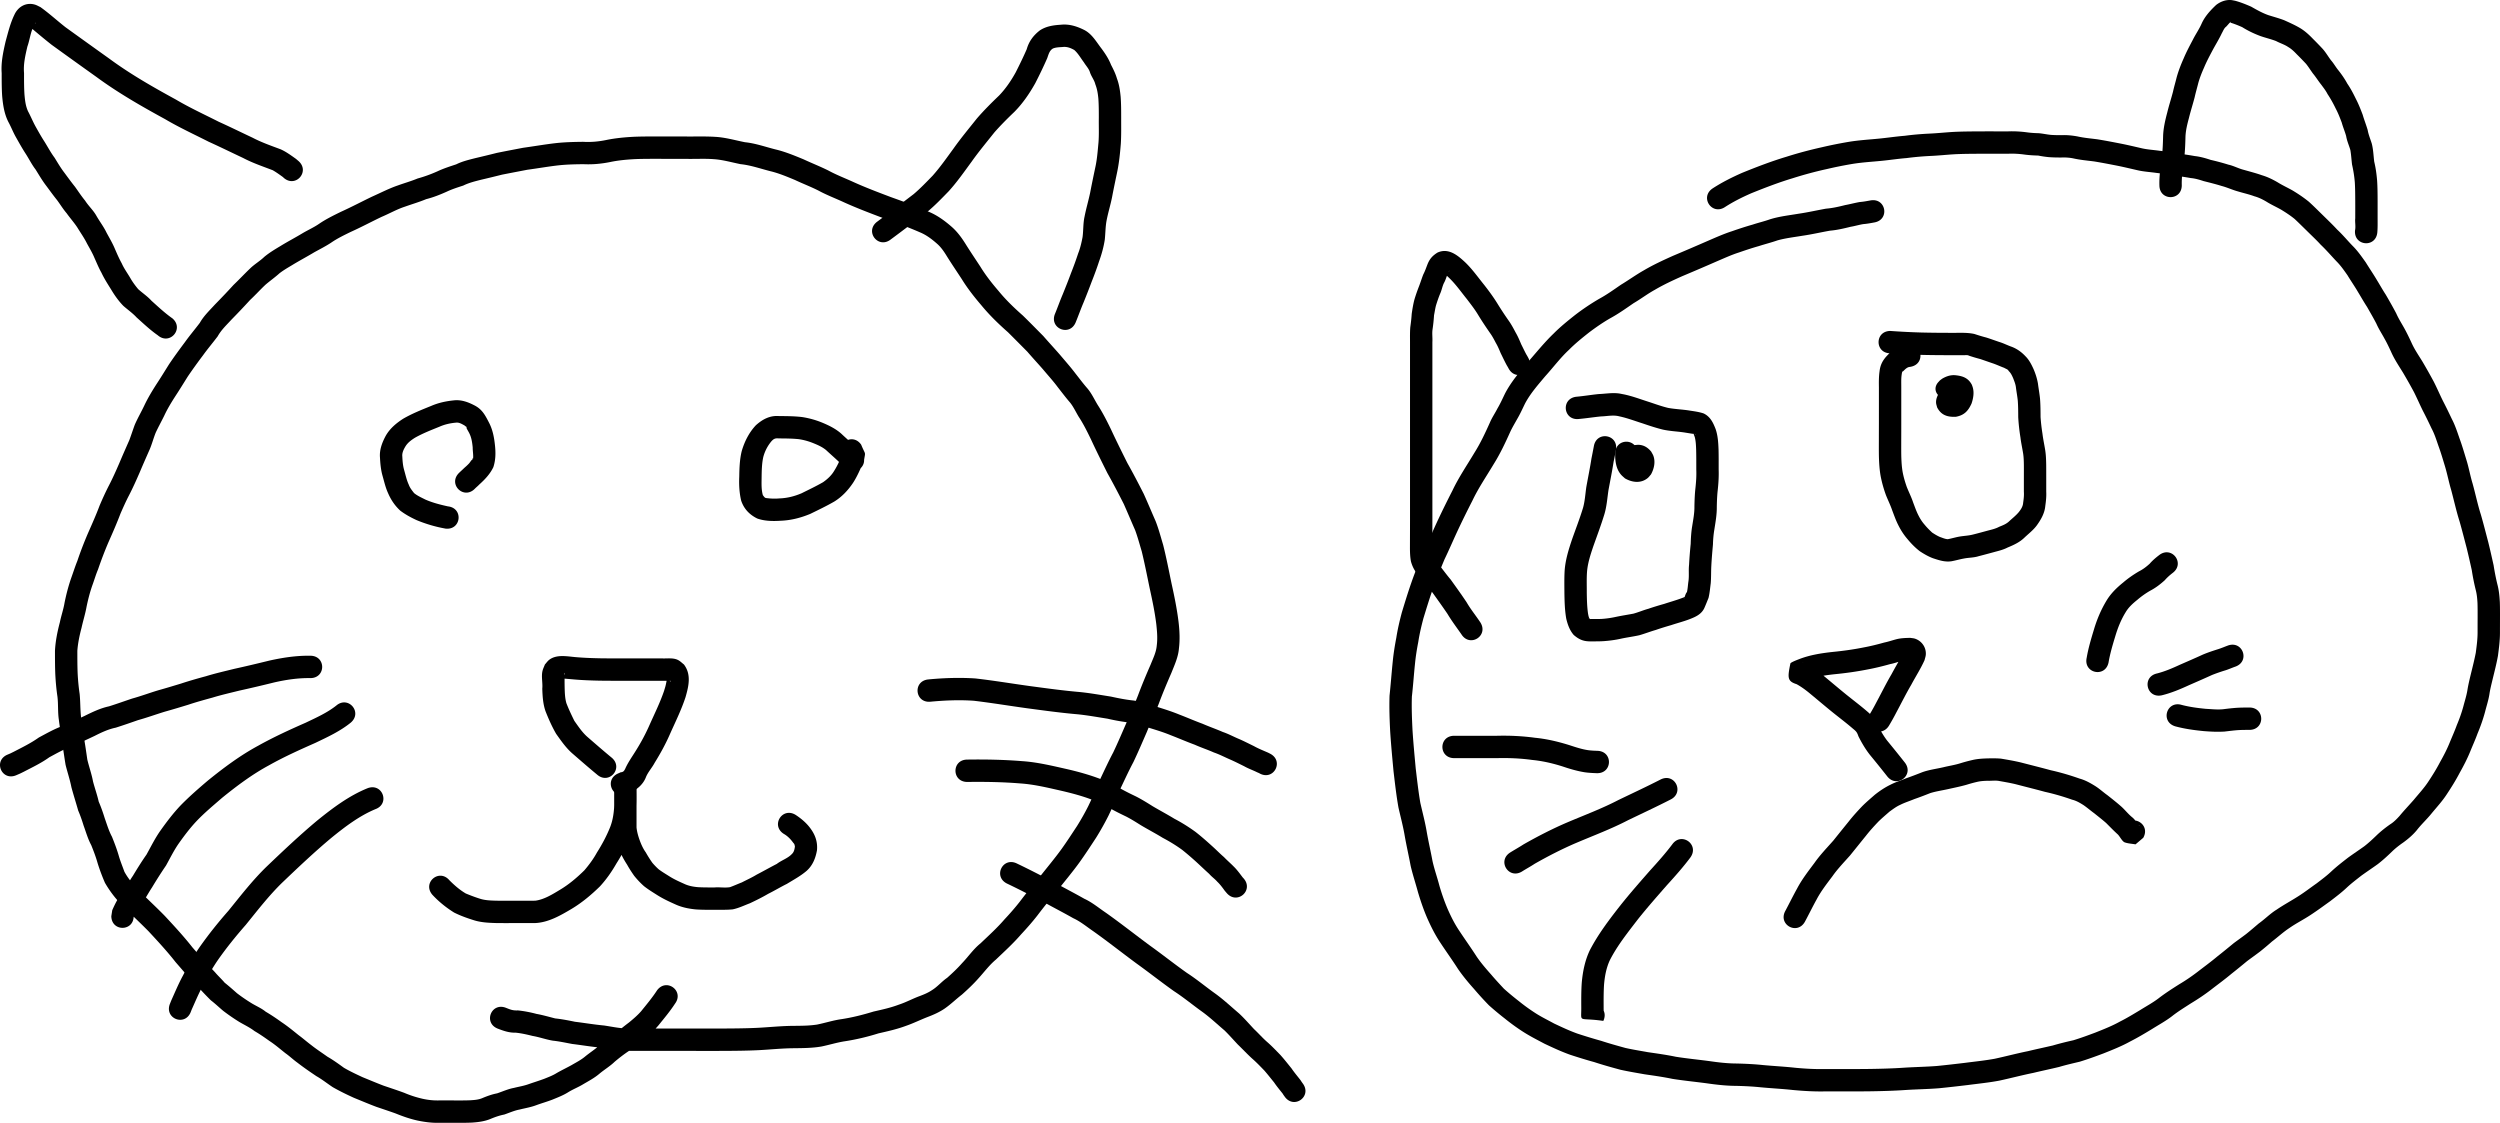 <?xml version="1.0"?>
<svg xmlns="http://www.w3.org/2000/svg" width="1781.228" height="800" viewBox="0 0 1781.228 800">
  <path d="M480.923 715.123c-3.504 5.41-7.66 10.32-11.683 15.334-3.231 3.853-7.06 7.12-10.913 10.323-3.475 2.58-6.78 5.365-10.212 8.003-3.542 2.353-6.912 4.958-10.165 7.695-3.379 3.273-7.46 5.655-11.036 8.677-3.513 2.966-7.59 5.1-11.53 7.426-3.46 2.106-7.303 3.567-10.724 5.725-3.452 2.152-7.243 3.596-10.985 5.133-3.773 1.476-7.683 2.568-11.486 3.957-3.916 1.512-8.067 2.151-12.118 3.176-3.74.706-7.207 2.305-10.789 3.53-3.386.664-6.547 1.762-9.71 3.09-4.202 1.762-8.706 2.327-13.21 2.636-3.959.2-7.924.173-11.886.168-3.797 0-7.593-.027-11.39-.027-5.198.189-10.369-.509-15.45-1.549-5.385-1.164-10.63-3.005-15.73-5.077-4.552-1.643-9.151-3.154-13.733-4.716-5.375-2.027-10.672-4.264-15.991-6.438-5.132-2.33-10.244-4.812-15.14-7.619-3.91-2.591-7.556-5.524-11.646-7.837-4.591-3.09-9.158-6.229-13.532-9.618-2.942-2.107-5.558-4.644-8.522-6.721-3.775-2.97-7.392-6.14-11.437-8.758-3.468-2.495-6.94-4.894-10.634-7.045-3.319-2.563-7.126-4.31-10.712-6.433a141.556 141.556 0 01-11.505-7.921c-2.946-2.467-5.73-5.157-8.786-7.488-3.125-3.085-6.174-6.259-9.088-9.544-2.131-2.227-4.229-4.491-6.474-6.61A2162.834 2162.834 0 00125.1 685.5c-6.034-7.71-12.681-14.883-19.34-22.051-6.668-6.749-13.657-13.167-20.245-19.993-4.121-4.35-7.713-9.246-10.72-14.427-1.992-4.595-3.772-9.286-5.252-14.071-1.215-4.374-2.84-8.592-4.534-12.795-2.376-4.377-3.688-9.167-5.395-13.806-1.144-3.703-2.355-7.283-3.898-10.83-1.56-5.554-3.34-11.056-4.838-16.634-1.053-5.423-2.857-10.65-4.166-16.008-.908-5.397-1.6-10.808-2.541-16.201-.593-5.33-1.619-10.59-2.245-15.915-.836-5.479-.323-11.079-1.017-16.556-.781-5.276-1.248-10.588-1.517-15.911-.22-5.527-.217-11.06-.225-16.59.348-6.933 1.745-13.738 3.51-20.432.94-4.64 2.547-9.12 3.313-13.794 1.196-5.925 2.715-11.791 4.69-17.504 1.48-4.097 2.783-8.264 4.423-12.302 2.231-6.653 4.764-13.186 7.525-19.636 2.902-6.58 5.848-13.157 8.369-19.894 2.05-4.812 4.22-9.578 6.607-14.233 2.72-5.21 5.102-10.6 7.44-15.993 2.309-5.492 4.728-10.934 7.128-16.387 1.327-3.585 2.504-7.22 3.818-10.806 1.993-4.622 4.527-8.98 6.692-13.513 2.54-5.43 5.622-10.54 8.856-15.573 3.028-4.589 5.892-9.285 8.81-13.945 3.638-5.424 7.514-10.698 11.421-15.933 3.371-4.711 7.125-9.12 10.61-13.744 2.788-4.954 6.94-8.835 10.723-12.997 4.515-4.613 8.973-9.273 13.317-14.049 4.032-3.842 7.828-7.926 11.861-11.765 3.114-3.024 6.925-5.195 10.042-8.211 3.565-2.962 7.532-5.328 11.495-7.704 5.257-3.24 10.743-6.086 16.02-9.287 3.749-2.194 7.727-3.97 11.326-6.417 4.92-3.381 10.284-6.01 15.63-8.632 7.517-3.394 14.809-7.26 22.24-10.83 6.147-2.72 12.072-5.831 18.448-8.01 4.695-1.692 9.452-3.03 14.062-4.947 4.849-1.332 9.485-3.033 14.073-5.073 4.348-2.06 8.898-3.502 13.449-5.01 4.3-2.148 9-3.242 13.628-4.432a892.877 892.877 0 0015.28-3.712c6.224-1.271 12.472-2.442 18.71-3.646 7.788-1.076 15.534-2.427 23.346-3.325 6.44-.713 12.924-.853 19.398-.931 5.55.323 10.883-.143 16.299-1.251 6.595-1.372 13.305-1.994 20.021-2.347 5.918-.24 11.842-.22 17.764-.22 6.439 0 12.877.026 19.316.026 6.933.069 13.871-.191 20.794.25 7.192.388 14.118 2.433 21.143 3.826 7.545.762 14.674 3.369 21.982 5.182 6.826 1.639 13.288 4.328 19.75 6.995 5.858 2.739 11.876 5.09 17.667 7.971 5.72 3.117 11.784 5.428 17.695 8.128 8.784 3.987 17.787 7.387 26.805 10.795 9.134 3.261 18.2 6.61 27.091 10.488 6.153 2.562 11.472 6.481 16.452 10.835 4.299 3.82 7.51 8.415 10.487 13.282 3.218 5.08 6.58 10.065 9.876 15.095 3.734 6.092 8.175 11.727 12.83 17.137 5.241 6.432 11.18 12.124 17.389 17.598 4.906 4.774 9.676 9.682 14.507 14.53 3.923 4.518 7.993 8.9 11.922 13.412 3.755 4.46 7.643 8.816 11.15 13.479 2.693 3.396 5.257 6.876 8.109 10.144 3.21 3.627 5.154 8.089 7.658 12.177 3.573 5.511 6.518 11.349 9.39 17.253 3.747 8.089 7.716 16.067 11.698 24.042 4.086 7.24 7.912 14.616 11.686 22.028 2.912 6.417 5.601 12.926 8.442 19.374 2.167 5.502 3.66 11.249 5.368 16.906 2.3 9.094 4.075 18.324 5.984 27.51 2.01 9.08 3.876 18.156 5.004 27.393.745 6.31 1.055 12.623.276 18.934-.498 6.141-3.114 11.752-5.366 17.396-3.132 7.2-6.179 14.421-8.923 21.778-2.578 6.771-5.77 13.275-8.444 20.008-3.175 7.285-6.28 14.589-9.698 21.764-3.644 6.868-6.85 13.942-10.208 20.95-2.235 5.843-4.8 11.494-7.5 17.127a197.567 197.567 0 01-8.905 15.863c-3.824 5.821-7.613 11.669-11.672 17.331-5.038 7.002-10.635 13.577-15.932 20.383-4.95 5.749-9.666 11.691-14.261 17.726-3.644 4.69-7.601 9.135-11.643 13.482-5.521 6.388-11.764 12.063-17.868 17.875-4.742 3.97-8.377 8.963-12.522 13.486-3.621 4.084-7.6 7.825-11.676 11.447-4.177 3.222-7.945 6.938-12.28 9.947-3.778 2.576-7.94 4.42-12.2 6.029-5.095 1.977-9.977 4.416-15.142 6.208-6.42 2.42-13.1 3.92-19.773 5.43-7.915 2.476-15.911 4.404-24.11 5.655-5.629.872-11.055 2.594-16.63 3.729-6.587 1.131-13.296 1.145-19.96 1.22-8.287.07-16.54.962-24.816 1.38-8.134.396-16.277.47-24.419.514-7.866.026-15.733.026-23.6 0h-43.881c-6.902.17-13.681-1.307-20.47-2.323-6.819-.617-13.565-1.78-20.358-2.608-4.61-.842-9.173-1.873-13.839-2.353-4.89-.82-9.53-2.533-14.423-3.374-4.01-1.005-8.024-1.911-12.14-2.335-4.471.149-8.528-1.268-12.627-2.848-10.51-4.066-4.76-18.929 5.75-14.863 3.256 1.263 4.752 2.018 8.56 1.864a86.812 86.812 0 0113.21 2.485c4.528.807 8.9 2.103 13.341 3.222 4.75.51 9.428 1.41 14.103 2.384 6.936.85 13.825 2.025 20.787 2.666 6.005.903 12.005 2.266 18.107 2.146h27.839c5.35.002 10.7 0 16.05 0 7.835 0 15.67.027 23.504 0 7.903-.042 15.808-.111 23.703-.493 8.484-.426 16.944-1.351 25.44-1.4 5.668-.063 11.374-.045 16.989-.907 5.829-1.162 11.492-3.034 17.392-3.863 7.829-1.176 15.412-3.133 22.982-5.441 6.132-1.387 12.28-2.733 18.173-4.98 5.018-1.64 9.672-4.22 14.634-6.027 3.11-1.171 6.177-2.441 8.93-4.34 3.861-2.404 6.835-6.08 10.595-8.643 3.71-3.29 7.33-6.682 10.61-10.407 4.468-4.624 8.11-10.073 13.178-14.149 5.878-5.597 11.904-11.046 17.209-17.21 3.697-3.938 7.275-8.009 10.611-12.259 4.63-6.08 9.371-12.078 14.367-17.863 5.173-6.64 10.628-13.063 15.56-19.887 3.864-5.371 7.442-10.938 11.089-16.457 2.909-4.674 5.619-9.438 8.08-14.363a248.975 248.975 0 007.487-17.102c3.36-6.99 6.55-14.056 10.189-20.91 3.269-6.856 6.229-13.837 9.274-20.794 2.636-6.628 5.75-13.042 8.323-19.692 2.787-7.47 5.86-14.81 9.053-22.114 1.754-4.395 3.955-8.728 4.36-13.507.666-4.993.243-9.998-.289-14.996-1.061-8.795-2.886-17.424-4.786-26.071-1.815-8.728-3.517-17.492-5.638-26.147-1.521-5.041-2.864-10.155-4.697-15.09-2.718-6.175-5.317-12.399-8.058-18.566-3.794-7.45-7.641-14.86-11.743-22.141-4.005-8.026-8.004-16.053-11.774-24.194-2.656-5.47-5.329-10.881-8.686-15.959-2.003-3.331-3.62-6.916-6.047-9.972-3.107-3.576-5.933-7.358-8.86-11.077-3.23-4.37-6.934-8.367-10.4-12.547-3.696-4.247-7.54-8.358-11.2-12.637-4.577-4.612-9.14-9.237-13.75-13.816-6.758-5.962-13.208-12.191-18.94-19.169-5.092-5.942-9.959-12.116-14.07-18.787-3.383-5.168-6.84-10.287-10.139-15.51-2.145-3.509-4.274-6.875-7.407-9.623-3.728-3.29-7.665-6.297-12.309-8.203-8.647-3.773-17.472-7.013-26.356-10.19-9.364-3.543-18.707-7.093-27.833-11.225-6.044-2.81-12.298-5.142-18.161-8.351-5.438-2.738-11.134-4.885-16.63-7.498-5.739-2.381-11.467-4.804-17.533-6.263-7.051-1.784-13.939-4.262-21.222-5.011-6.353-1.274-12.62-3.127-19.113-3.556-6.556-.492-13.149-.069-19.718-.212-6.436 0-12.871-.027-19.307-.027-5.645 0-11.293-.026-16.935.2-5.924.304-11.845.837-17.663 2.046-6.397 1.302-12.756 1.902-19.293 1.572-5.932.069-11.874.183-17.777.828-7.409.844-14.751 2.152-22.14 3.14-5.948 1.146-11.899 2.28-17.838 3.453a903.533 903.533 0 01-15.21 3.694c-4.311 1.104-8.623 2.15-12.633 4.142-4.046 1.31-8.077 2.578-11.929 4.426-4.698 2.089-9.434 3.973-14.43 5.226-4.96 2.062-10.065 3.545-15.119 5.343-5.783 1.879-11.04 4.928-16.628 7.273-7.397 3.525-14.626 7.407-22.104 10.764-4.714 2.311-9.466 4.591-13.8 7.579-3.831 2.528-7.911 4.599-11.931 6.801-5.305 3.195-10.79 6.08-16.07 9.317-3.02 1.809-6.067 3.576-8.856 5.725-3.176 2.88-6.679 5.329-9.931 8.107-3.775 3.524-7.223 7.393-11.015 10.903-4.348 4.78-8.804 9.451-13.329 14.062-3.472 3.799-7.253 7.299-9.774 11.854-3.478 4.611-7.215 9.015-10.584 13.71a387.938 387.938 0 00-10.667 14.834c-2.952 4.71-5.85 9.458-8.91 14.1-2.888 4.494-5.663 9.041-7.917 13.9-1.999 4.087-4.223 8.067-6.127 12.199-1.525 3.81-2.563 7.81-4.144 11.604-2.393 5.421-4.792 10.836-7.09 16.299-2.48 5.72-5.024 11.43-7.9 16.962-2.131 4.095-3.998 8.326-5.858 12.55-2.636 6.944-5.606 13.762-8.63 20.545-2.74 6.388-5.196 12.874-7.447 19.45-1.582 3.72-2.68 7.642-4.091 11.428-1.7 4.895-2.991 9.922-4.044 14.994-.912 5.127-2.494 10.078-3.611 15.16-1.421 5.362-2.567 10.792-2.981 16.335 0 5.275.002 10.551.204 15.822.245 5.01.71 10.006 1.442 14.971.546 5.469.374 10.981 1.005 16.448.576 5.027 1.585 9.986 2.115 15.02.88 5.058 1.598 10.123 2.333 15.201 1.243 5.25 3.094 10.345 4.079 15.66 1.255 4.817 2.959 9.507 4.049 14.365 1.675 3.858 3.035 7.762 4.274 11.777 1.592 4.48 2.922 9.04 5.185 13.258 1.863 4.627 3.634 9.28 4.992 14.087 1.109 3.685 2.574 7.247 3.87 10.862 2.23 4.088 5.215 7.819 8.343 11.245 6.634 6.913 13.752 13.337 20.44 20.199 6.77 7.289 13.532 14.588 19.673 22.422 2.922 3.355 5.88 6.662 8.68 10.118 2.526 2.477 4.999 5.002 7.408 7.594 2.175 2.582 4.703 4.862 6.875 7.447 2.973 2.351 5.82 4.873 8.655 7.387a122.752 122.752 0 0010.084 6.954c3.441 2.178 7.315 3.691 10.494 6.303 3.93 2.298 7.662 4.837 11.352 7.49 4.206 2.793 8.089 5.988 12.006 9.15 3.092 2.264 5.96 4.805 9.026 7.1 3.728 2.966 7.743 5.559 11.616 8.33 4.096 2.358 7.908 5.105 11.726 7.883 4.238 2.49 8.738 4.58 13.182 6.657 5.028 2.056 10.036 4.169 15.108 6.107 4.9 1.674 9.825 3.277 14.682 5.074a76.522 76.522 0 0012.959 4.217c3.978.907 8.065 1.33 12.143 1.198 3.799 0 7.597 0 11.395.026 3.604 0 7.209.03 10.81-.133 2.745-.172 5.519-.391 8.098-1.43 3.5-1.468 7.026-2.788 10.77-3.491 3.983-1.328 7.827-3.12 11.985-3.883 3.563-.9 7.21-1.456 10.666-2.733 3.601-1.268 7.258-2.378 10.837-3.71 2.998-1.213 6.046-2.328 8.808-4.046 3.534-2.062 7.246-3.793 10.822-5.783 3.2-1.882 6.528-3.558 9.403-5.926 3.598-2.982 7.588-5.448 11.007-8.653 3.432-2.875 6.963-5.653 10.698-8.124 3.283-2.523 6.455-5.177 9.772-7.65 3.047-2.498 6.051-5.063 8.652-8.034 3.924-4.86 7.939-9.647 11.347-14.902 6.761-9.015 19.51.547 12.75 9.562z"/>
  <path d="M320.164 627.146c3.507 3.533 7.374 6.909 11.682 9.442 3.568 1.48 7.196 2.858 10.897 3.972 3.455.968 7.05 1.06 10.611 1.165 4.568.085 9.137.056 13.705.043 4.767 0 9.534-.027 14.3-.027 6.394-.834 12.313-4.58 17.755-7.859 6.34-3.794 11.967-8.595 17.222-13.752 3.36-3.93 6.492-8.144 8.968-12.692 3.679-5.799 6.892-11.805 9.442-18.183 1.691-4.33 2.455-8.886 2.78-13.497.194-4.335.13-8.678.11-13.017v-2.384c0-.905-.027-1.81-.027-2.715 0-.12-.107.347 0 .356 5.296.41 10.661.077 15.913.877.51.077-.003 1.034 0 1.551v29.155c.345 3.319 1.306 6.56 2.462 9.685 1.049 2.778 2.358 5.63 4.119 8.043a83.36 83.36 0 004.777 7.54c1.405 1.6 2.848 3.146 4.462 4.55 2.397 1.808 4.992 3.326 7.534 4.94 3.392 2.155 7.014 3.79 10.673 5.414 3.038 1.45 6.299 2.031 9.618 2.334 4.003.25 8.017.21 12.026.202 3.617-.29 7.373.428 10.956-.202 2.782-1.023 5.623-2.298 8.439-3.398 3.507-1.817 7.146-3.447 10.519-5.513 4.817-2.486 9.525-5.18 14.349-7.648 3.308-2.578 7.753-3.902 10.664-6.968 1.611-1.468 1.955-3.338 2.246-5.394-.352-1.814-.339-1.726-1.323-2.853-1.721-2.422-3.977-4.712-6.59-6.18-9.522-6.026-1-19.492 8.522-13.465 4.142 2.73 8.028 6.04 10.865 10.148 3.21 4.534 4.757 9.36 4.247 14.96-.99 5.58-2.973 10.698-7.276 14.602-4.31 3.72-9.325 6.416-14.172 9.376-4.516 2.234-8.839 4.866-13.359 7.103-4.19 2.463-8.57 4.628-12.961 6.702-4.063 1.532-7.978 3.48-12.273 4.351-4.266.43-8.545.286-12.83.315-4.529 0-9.065.05-13.584-.277-5.016-.504-9.953-1.483-14.554-3.634-4.375-1.946-8.686-3.967-12.748-6.526-3.227-2.054-6.503-4.03-9.501-6.413-2.538-2.24-4.84-4.707-6.97-7.339-1.79-2.56-3.508-5.14-5.01-7.88-2.34-3.625-4.47-7.454-5.878-11.546-1.692-4.862-3.189-9.847-3.385-15.03v-14.936c-.001-4.752-.003-9.505 0-14.258.026-6.871-.52-2.09 15.928-3.439 0-.001.037 2.142.043 3.333v2.386c.026 4.755.093 9.515-.152 14.265-.478 6.257-1.579 12.435-3.9 18.299-2.847 6.973-6.252 13.645-10.311 19.995-3.314 5.81-7.178 11.348-11.71 16.278-6.157 6.042-12.803 11.608-20.22 16.064-7.967 4.714-16.445 9.661-25.909 10.11-4.757 0-9.515 0-14.272.026-4.744 0-9.488.042-14.23-.05-4.978-.158-9.98-.423-14.785-1.856-4.96-1.533-9.9-3.279-14.542-5.61-5.66-3.53-10.935-7.78-15.476-12.672-7.333-8.556 4.766-18.927 12.1-10.371z"/>
  <path d="M425.5 551.955c-5.859-4.825-11.572-9.813-17.306-14.788-4.793-4.07-8.325-9.242-11.947-14.313-2.973-5.124-5.388-10.595-7.565-16.104-1.8-5.182-2.136-10.654-2.308-16.087.413-4.198-.872-8.805.229-12.943.396-1.487 1.104-2.874 1.656-4.312 1.056-1.132 1.924-2.476 3.17-3.395 5.228-3.855 12.397-2.378 18.358-1.85 6.039.54 12.099.756 18.158.872 6.153.09 12.306.08 18.459.08 4.646-.003 9.291 0 13.937 0 3.823-.002 7.646-.002 11.47-.002 3.799.167 8.146-.65 11.64 1.335 1.412.802 2.565 1.992 3.848 2.988 5.389 7.148 3.4 15.382 1.131 23.317-2.897 8.827-7.012 17.18-10.81 25.64-3.149 7.321-6.983 14.313-11.18 21.078-1.907 3.653-4.866 6.687-6.342 10.558-1.93 4.767-5.742 7.975-10.128 10.373-2.674 1.006-1.646.54-3.146 1.255-10.326 4.51-16.705-10.094-6.378-14.604 2.05-.865 1.234-.704 2.338-.875 1.542-.276 1.954-1.125 2.613-2.303 2.002-4.601 4.895-8.592 7.525-12.844 3.856-6.126 7.278-12.522 10.16-19.167 3.497-7.788 7.283-15.476 10.047-23.565.843-2.83.985-3.06 1.546-5.792.202-.98.468-2.458.532-2.457.226.002.372.255.559.383.735.337 2.552 1.54 2.301.77-.071-.217-5.57-.156-6.256-.154-3.82 0-7.642 0-11.462.002-4.648.002-9.295 0-13.943 0-6.256 0-12.513 0-18.769-.082-6.426-.125-12.852-.359-19.256-.932-2.529-.223-3.274-.296-5.756-.493-3.306-.263-1.304-.344-.29-2.664.034-.464.311-.974.106-1.392-.215-.439-.189 1.197-.189 3.631 0 1.476.001 3.37.027 4.848 0 .736.027 1.47.035 2.206.106 3.617.223 7.274 1.222 10.779 1.657 4.312 3.656 8.512 5.697 12.651 2.885 4.056 5.62 8.24 9.416 11.528 5.71 4.954 11.393 9.926 17.233 14.725 8.556 7.333-1.815 19.433-10.371 12.1zM661.412 484.093c11.15-1.074 22.317-1.432 33.493-.711 13.02 1.473 25.94 3.66 38.92 5.445 11.812 1.577 23.605 3.22 35.482 4.238 7.444.74 14.794 2.093 22.179 3.241 5.367 1.184 10.752 2.248 16.221 2.81 5.073.766 9.925 2.47 14.82 3.944 5.98 1.836 11.93 3.688 17.727 6.055 5.542 2.13 10.97 4.505 16.543 6.558 4.785 2.088 9.72 3.79 14.504 5.878 3.973 1.335 7.64 3.372 11.498 4.97 3.6 1.557 7.076 3.361 10.604 5.071 2.852 1.609 5.841 2.821 8.832 4.12 1.804.784.871.347 2.792 1.325 9.979 5.236 2.575 19.347-7.404 14.112-.927-.534-.298-.194-1.94-.91-3.038-1.515-6.301-2.625-9.261-4.32-3.267-1.602-6.49-3.26-9.823-4.717-3.92-1.677-7.677-3.688-11.724-5.068-4.465-1.993-9.127-3.499-13.587-5.507-5.758-2.122-11.37-4.569-17.095-6.773-5.308-2.203-10.786-3.826-16.267-5.536-3.938-1.189-7.835-2.549-11.874-3.352-5.733-.606-11.401-1.616-17.019-2.913-7.023-1.096-14.011-2.386-21.09-3.11-12.146-1.046-24.21-2.709-36.29-4.329-12.611-1.734-25.165-3.83-37.807-5.331-10.292-.71-20.577-.287-30.848.668-11.213 1.12-12.798-14.736-1.586-15.858zM689.22 541.196c13.04-.183 26.064.061 39.065 1.113 10.793.721 21.314 3.292 31.83 5.657 8.184 1.879 16.289 4.139 24.135 7.138 4.762 1.743 9.178 4.26 13.708 6.514 3.72 2.119 7.554 4.006 11.416 5.847 4.121 2.101 8.042 4.543 11.954 7.003 5.117 3.018 10.363 5.791 15.43 8.893 5.241 2.737 10.235 5.876 15.015 9.348 4.21 3.282 8.211 6.832 12.163 10.416 2.755 2.478 5.345 5.156 8.157 7.568 2.176 2.279 4.572 4.318 6.776 6.567 2.464 2.365 4.493 5.18 6.551 7.908l.658.711c7.423 8.478-4.566 18.977-11.99 10.498l-1.464-1.711c-1.628-2.266-3.295-4.535-5.322-6.444-1.734-2.022-4.033-3.54-5.758-5.584-2.826-2.534-5.566-5.165-8.353-7.744a213.171 213.171 0 00-10.8-9.304c-4.435-3.24-9.11-6.087-13.97-8.648-5.109-3.149-10.436-5.908-15.585-8.989-3.387-2.136-6.775-4.261-10.33-6.109-3.94-1.887-7.86-3.806-11.659-5.964-4.078-2.039-8.055-4.31-12.331-5.907-7.099-2.77-14.49-4.713-21.898-6.459-9.791-2.203-19.58-4.645-29.63-5.322-12.568-1.036-25.16-1.223-37.768-1.06-11.27 0-11.27-15.936 0-15.936zM724.581 615.265c9.06 4.322 17.958 8.95 26.857 13.59 7.025 3.88 14.158 7.551 21.139 11.512 5.614 2.568 10.318 6.573 15.4 9.991 10.639 7.515 20.836 15.618 31.321 23.346 8.897 6.367 17.45 13.186 26.387 19.501 6.948 4.49 13.298 9.812 20.025 14.612 6.04 4.332 11.434 9.434 17.09 14.23 3.785 3.516 7.168 7.43 10.697 11.197 3.176 2.961 6.052 6.282 9.322 9.143 3.325 2.873 6.333 6.097 9.416 9.225 2.772 3.1 5.343 6.38 7.963 9.616 1.923 2.843 4.135 5.456 6.247 8.156 1.485 2.205.845 1.31 1.875 2.716 6.586 9.144-6.346 18.458-12.931 9.314-1.157-1.622-.671-.878-1.494-2.209-2.058-2.63-4.218-5.18-6.084-7.95-2.305-2.848-4.567-5.734-6.964-8.495-2.819-2.906-5.621-5.858-8.676-8.515-3.553-3.24-6.842-6.773-10.305-10.106-3.113-3.324-6.118-6.754-9.375-9.939-5.32-4.513-10.382-9.321-16.047-13.418-6.7-4.795-13.045-10.078-19.961-14.566-9.016-6.381-17.666-13.246-26.64-19.683-10.315-7.603-20.353-15.563-30.802-22.98-4.721-3.212-9.105-6.929-14.335-9.33-6.812-3.874-13.785-7.444-20.64-11.24-8.815-4.603-17.634-9.183-26.612-13.464-10.079-5.04-2.952-19.294 7.127-14.254zM267.447 576.532c-11.528 4.828-21.554 12.476-31.188 20.298-12.187 10.171-23.723 21.11-35.206 32.064-9.501 9.251-17.597 19.796-25.939 30.07-6.952 7.918-13.401 15.892-19.477 24.49-4.176 6.002-7.798 12.375-11.1 18.893-3.022 5.535-5.42 11.358-8.011 17.096l-.63 1.626c-4.124 10.487-18.954 4.653-14.83-5.833l.937-2.355c2.7-5.975 5.209-12.036 8.353-17.802 3.702-7.16 7.617-14.23 12.27-20.828 6.247-8.826 12.972-17.212 20.117-25.333 8.767-10.797 17.296-21.86 27.31-31.555 11.796-11.252 23.65-22.483 36.18-32.92 11.027-8.902 22.521-17.55 35.768-22.888 10.59-3.85 16.036 11.126 5.446 14.977zM249.949 514.838c-7.58 6.164-16.46 10.244-25.203 14.432-11.209 4.97-22.36 9.971-33.056 15.983-11.958 6.446-22.805 14.582-33.333 23.101-6.189 5.367-12.557 10.639-18.213 16.576-4.694 4.957-8.79 10.405-12.738 15.96-3.479 4.973-6.142 10.436-9.082 15.73-3.496 5.122-6.809 10.357-10.008 15.67-2.976 4.52-5.45 9.335-8.684 13.68-2.303 2.699-3.673 5.82-5.095 9.023l.71-2.52c.223 11.265-15.71 11.58-15.933.314l.674-4.296c1.92-4.273 3.928-8.483 6.928-12.126 2.972-3.837 4.96-8.327 7.748-12.297 3.103-5.152 6.27-10.27 9.73-15.189 3.227-5.806 6.16-11.793 10.022-17.22 4.411-6.206 9.018-12.275 14.27-17.806 6.188-6.332 12.895-12.17 19.65-17.89 11.23-9.08 22.823-17.726 35.564-24.613 11.008-6.15 22.424-11.383 33.962-16.453 7.489-3.587 15.143-6.987 21.715-12.159 8.556-7.333 18.927 4.766 10.372 12.1zM221.09 483.142c-8.67-.14-17.316 1.161-25.747 3.09a997.35 997.35 0 01-24.958 5.863c-6.37 1.588-12.738 3.03-19.017 4.952-5.778 1.59-11.566 3.174-17.25 5.077-5.532 1.692-11.075 3.374-16.649 4.93-6.4 1.954-12.684 4.248-19.134 6.039-5.275 1.844-10.548 3.68-15.88 5.371-5.273 1.083-10.164 3.392-14.946 5.813-5.282 2.533-10.624 4.943-15.96 7.362-5.769 1.999-11.026 5.021-16.375 7.893-5.675 4.09-11.953 7.071-18.13 10.28-3.608 1.775-1.786.934-5.464 2.525-10.358 4.437-16.633-10.212-6.274-14.65 2.824-1.193 1.352-.527 4.403-2.022 6.125-3.17 12.299-6.159 17.942-10.181 5.663-3.024 11.227-6.233 17.319-8.36 5.16-2.339 10.327-4.666 15.436-7.113 5.533-2.723 11.188-5.453 17.249-6.743 5.523-1.736 10.958-3.686 16.44-5.537 6.441-1.766 12.692-4.132 19.095-6.028 5.326-1.481 10.619-3.091 15.903-4.702 5.812-1.919 11.704-3.594 17.61-5.192 6.689-2.047 13.47-3.595 20.256-5.277 8.32-1.83 16.605-3.805 24.876-5.846 9.592-2.14 19.4-3.647 29.254-3.48 11.269 0 11.269 15.936 0 15.936zM317.42 376.625a98.548 98.548 0 01-20.645-6.059c-4.042-1.863-8.021-4.027-11.574-6.72-3.826-3.506-6.667-7.733-8.699-12.48-1.796-3.87-2.71-8.04-3.878-12.121-1.247-4.301-1.663-8.757-1.888-13.21-.474-5.624 1.55-10.818 4.173-15.661 2.96-5.125 7.365-8.802 12.253-11.973 6.37-3.706 13.212-6.422 20.024-9.173 5.048-2.19 10.375-3.37 15.824-3.93 5.537-.72 10.603 1.186 15.397 3.723 5.198 2.782 7.336 6.914 9.913 11.928 2.698 5.067 3.75 10.622 4.332 16.267.584 5.345.539 10.448-1.13 15.59-2.34 4.956-6.101 8.87-10.124 12.487-.976 1.063-2.132 1.921-3.124 2.967-7.953 7.983-19.243-3.264-11.29-11.247 1.276-1.253 2.602-2.413 3.873-3.672 1.142-.97 2.277-2.014 3.297-3.11.74-.794 1.245-1.794 2.015-2.56.06-.06.159.055.239.082.151-.431.21-.91.457-1.294.06-.093.194.373.207.263.283-2.606-.3-5.309-.277-7.916-.352-3.666-.874-7.277-2.649-10.572-.628-1.223-1.428-2.37-1.894-3.664-.053-.146.57-.027.453-.125-.41-.365-.895-.633-1.342-.95-.141-.133-.284-.263-.426-.396-2.046-1.09-3.941-2.342-6.357-1.94-3.95.368-7.783 1.237-11.43 2.85-5.895 2.376-11.815 4.7-17.38 7.805-2.724 1.72-5.247 3.506-6.944 6.325-1.301 2.193-2.446 4.51-2.173 7.11.154 3.237.395 6.485 1.293 9.615 1.008 3.525 1.758 7.139 3.31 10.48.816 2.279 2.282 4.048 3.749 5.94 2.348 1.974 5.306 3.23 8.012 4.62 5.153 2.27 10.675 3.682 16.162 4.884 11.2 1.244 9.44 17.083-1.76 15.839zM601.3 332.689c-3.972-4.315-8.507-8.043-12.773-12.052-2.687-2.196-5.814-3.578-9.001-4.872-3.401-1.375-6.832-2.345-10.457-2.87-4.703-.475-9.437-.492-14.159-.523-2.654-.276-3.758.32-5.423 2.204-2.69 3.286-4.6 7.009-5.672 11.103-1.03 4.7-1.099 9.537-1.174 14.328-.029 4.288-.293 8.606.876 12.775.654.792 1.3 2.085 2.492 2.091 3.048.4 6.13.537 9.19.253 5.592-.181 10.79-1.493 15.903-3.668 5.138-2.561 10.347-5.017 15.322-7.89 3.14-2.194 6.025-4.841 7.967-8.18 2.71-4.256 4.56-8.95 6.62-13.532-1.13 2.017-.67.713-.49 4.119-6.479-9.22 6.56-18.383 13.039-9.163 3.37 8.178 3.094 4.27 1.984 11.583-2.387 5.3-4.57 10.712-7.749 15.611-3.568 5.32-7.922 9.978-13.416 13.37-5.56 3.197-11.36 5.975-17.124 8.783-6.71 2.775-13.588 4.567-20.882 4.86-5.627.355-11.412.329-16.794-1.565-5.547-2.706-9.57-6.87-11.53-12.84-1.293-5.556-1.597-11.165-1.342-16.861.101-6.172.277-12.396 1.775-18.418 2.011-6.806 5.157-13.106 10.051-18.334 4.72-4.228 9.928-7.072 16.484-6.566 5.478.038 10.973.064 16.42.7a63.42 63.42 0 0114.152 3.892c4.973 2.066 9.82 4.407 13.881 8.025 4.645 4.419 9.669 8.45 13.93 13.266 7.334 8.555-4.766 18.927-12.1 10.37zM112.467 238.921c-5.455-3.797-10.247-8.362-15.178-12.782-2.848-3.11-6.329-5.48-9.463-8.265-3.374-3.467-6.162-7.428-8.637-11.568-2.449-3.935-4.951-7.818-6.925-12.02-1.906-3.384-3.358-6.971-4.954-10.502-1.484-3.587-3.496-6.922-5.354-10.326-1.976-4.004-4.58-7.633-6.891-11.438-2.32-3.512-5.143-6.642-7.573-10.073-2.557-2.966-4.57-6.339-6.905-9.463-2.604-3.229-5.026-6.6-7.5-9.927-2.88-3.724-5.246-7.79-7.725-11.778-2.741-3.549-4.702-7.6-7.131-11.341-2.415-3.715-4.567-7.58-6.741-11.437-2.068-3.585-3.523-7.46-5.507-11.083-2.887-5.65-3.84-11.92-4.416-18.162-.384-5.56-.371-11.137-.37-16.707-.542-7.651 1.08-15.033 2.776-22.43 1.777-6.451 3.32-12.976 6.246-19.02 2.605-5.795 8.302-9.157 14.652-7.306 1.375.4 2.613 1.172 3.92 1.757 6.222 4.438 11.864 9.634 17.881 14.354 10.399 7.5 20.82 14.98 31.261 22.427 14.932 11.004 31.112 20.218 47.371 29.097 9.89 5.857 20.321 10.639 30.556 15.83 8.117 3.666 16.1 7.603 24.163 11.388 6.408 3.368 13.22 5.707 19.966 8.243 3.95 1.772 7.417 4.349 10.922 6.837l1.777 1.516c8.437 7.47-2.127 19.402-10.564 11.932l-.483-.485c-2.383-1.713-4.75-3.437-7.303-4.9-7.107-2.727-14.33-5.153-21.095-8.72-8.204-3.86-16.337-7.853-24.594-11.6-10.377-5.267-20.952-10.125-30.986-16.056C100.85 75.72 84.125 66.18 68.678 54.804a5519.682 5519.682 0 01-31.847-22.865c-5.286-4.153-10.415-8.485-15.543-12.829.345-.611 1.984-.832 2.396-1.142 2.883-2.17 1.816-2.572.747-.16-2.679 4.68-3.116 10.363-4.925 15.374-1.432 6.243-2.927 12.396-2.373 18.868 0 5.093-.027 10.19.306 15.276.357 4.073.809 8.23 2.547 11.984 1.927 3.568 3.422 7.326 5.391 10.874 2.032 3.615 4.042 7.238 6.31 10.714 2.403 3.843 4.51 7.869 7.236 11.51 2.221 3.617 4.37 7.286 6.966 10.659 2.49 3.372 4.955 6.765 7.58 10.035 2.365 3.297 4.573 6.702 7.167 9.834 2.425 3.825 5.927 6.931 8.124 10.935 2.31 4.031 5.192 7.744 7.192 11.965 2.061 3.794 4.278 7.52 5.937 11.513 1.515 3.483 3.013 6.958 4.86 10.29 1.646 3.75 4.13 7.04 6.17 10.575 1.595 2.772 3.49 5.328 5.535 7.785 3.116 2.818 6.663 5.14 9.49 8.289 4.827 4.351 9.553 8.788 14.894 12.533 8.556 7.334-1.816 19.433-10.371 12.1zM624.834 158.056c8.797-6.502 17.49-13.136 26.18-19.78 4.814-4.09 9.159-8.646 13.548-13.17 5.424-6.116 10.081-12.816 14.902-19.4 5.193-7.344 10.967-14.243 16.554-21.285 4.95-5.721 10.295-11.068 15.761-16.292 4.744-4.914 8.624-10.643 11.922-16.61 2.74-5.426 5.419-10.89 7.836-16.47 1.571-5.603 4.808-9.88 9.347-13.393 4.493-2.983 9.707-3.715 14.96-4.038 6.056-.655 11.627 1.183 16.948 3.881 5.518 3.003 8.42 8.496 12.132 13.245 2.631 3.584 5.053 7.274 6.67 11.426 1.645 3.155 3.202 6.266 4.2 9.727 1.593 4.194 2.236 8.61 2.66 13.05.376 4.988.365 9.995.377 14.995-.029 6.18.133 12.36-.26 18.53-.554 6.941-1.26 13.862-2.716 20.677-1.191 5.683-2.393 11.367-3.472 17.073-1.115 5.714-2.884 11.263-3.967 16.982-.836 4.48-.785 9.044-1.27 13.558-.81 5.265-2.247 10.474-4.074 15.476-1.558 4.79-3.296 9.506-5.153 14.187a580.445 580.445 0 01-5.946 15.222c-1.976 4.63-3.636 9.37-5.558 14.022-4.303 10.415-19.031 4.33-14.729-6.085 1.908-4.617 3.548-9.329 5.517-13.922 2.033-5.017 4.035-10.038 5.904-15.115a240.185 240.185 0 005.052-13.927c1.487-3.74 2.418-7.76 3.158-11.704.647-4.878.342-9.879 1.448-14.714 1.106-5.706 2.778-11.263 3.962-16.952 1.114-5.853 2.341-11.684 3.562-17.515 1.374-6.03 1.811-12.207 2.383-18.352.434-5.788.133-11.602.223-17.403 0-4.519 0-9.044-.309-13.554-.32-3.539-.851-7-2.165-10.33-.718-3.067-2.8-5.477-3.794-8.452-.769-2.713-2.93-4.834-4.356-7.211-2.238-2.962-4.061-6.352-6.871-8.815-2.8-1.56-5.39-2.532-8.63-2.09-2.178.117-4.424.199-6.483.994-2.582 1.461-3.172 4.203-4.136 6.882-2.639 6.05-5.52 11.992-8.525 17.866-4.108 7.339-8.908 14.383-14.838 20.381-4.94 4.72-9.772 9.542-14.286 14.676-5.459 6.88-11.106 13.619-16.18 20.794-5.258 7.178-10.354 14.477-16.332 21.092-4.94 5.074-9.828 10.197-15.298 14.725-8.655 6.614-17.309 13.228-26.074 19.698-8.895 6.918-18.679-5.661-9.784-12.58zM1041.263 451.966c-3.385-4.864-6.967-9.578-10.002-14.673-3.456-5.09-7.044-10.09-10.633-15.089-3.312-3.713-6.02-7.935-9.262-11.697-3.077-2.882-4.956-6.443-6.076-10.457-.848-4.445-.703-9.001-.706-13.506.026-5.473.032-10.947.04-16.42v-15.892-13.872-11.774-13.18-12.566-11.272-13.4-13.439-11.273-9.757c0-3.54-.096-7.075.199-10.604.442-3.137.814-6.279 1.005-9.441.486-3.377 1.028-6.747 1.881-10.052.997-3.405 2.196-6.747 3.488-10.052 1.009-2.668 1.855-5.396 2.9-8.05 1.158-2.187 1.941-4.5 2.831-6.796 1.562-4.092 3.548-6.408 7.282-8.744 7.724-3.465 14.104 1.728 19.46 6.691 5.216 4.925 9.331 10.843 13.836 16.39 3.29 4.212 6.474 8.528 9.29 13.074a238.12 238.12 0 007.934 12.079c1.986 2.741 3.565 5.719 5.14 8.703 1.586 2.695 2.793 5.592 4.013 8.466 1.226 2.416 2.36 4.867 3.654 7.248.82 1.347.367.575 1.334 2.33 5.399 9.89-8.59 17.526-13.988 7.635-.753-1.4-.31-.608-1.352-2.361-1.54-2.84-2.895-5.758-4.328-8.65-1.037-2.47-2.07-4.956-3.443-7.261-1.256-2.412-2.505-4.809-4.114-7.013-2.924-4.224-5.79-8.49-8.46-12.882-2.365-3.986-5.269-7.646-8.062-11.335-4.033-4.987-7.732-10.297-12.338-14.783-.32-.302-2.385-2.281-3.003-2.805-.263-.223-1.041-.661-.709-.758 2.879-.84 1.831.042 2.705-.744.446-.42.559-.469.88-1.012.026-.045.052-.202.026-.16-.895 1.343-.28.327-.992 1.898-1.075 2.216-1.623 4.724-2.868 6.883-1.222 2.467-1.629 5.336-2.81 7.831-1.09 2.681-2.02 5.425-2.878 8.186-.607 2.317-.924 4.676-1.4 7.025-.21 3.363-.564 6.712-1.054 10.046-.442 2.964.074 6.032-.12 9.017V370.15c0 5.462-.026 10.923-.04 16.385.003 3.194-.042 6.396.213 9.582.22 1.775 1.673 2.85 2.829 4.13 3.434 4.14 6.523 8.563 10.012 12.662 3.866 5.387 7.75 10.765 11.415 16.29 2.909 5.009 6.603 9.49 9.789 14.32 5.972 9.556-7.542 18.002-13.514 8.447z"/>
  <path d="M1220.243 134.23c6.668-4.332 13.775-7.899 21.043-11.097 10.369-4.212 20.792-8.218 31.512-11.442 8.305-2.643 16.72-4.877 25.225-6.771a311.366 311.366 0 0119.195-3.852c7.112-1.185 14.316-1.596 21.484-2.3 6.137-.595 12.223-1.533 18.372-2.018 5.865-.79 11.757-1.271 17.665-1.558 5.755-.263 11.487-.882 17.24-1.214 6.483-.317 12.975-.344 19.463-.371 6.422-.027 12.843 0 19.264 0 4.537-.178 9.02.085 13.513.682 2.805.394 5.633.55 8.462.623 2.89.27 5.719.918 8.61 1.185 2.405.184 4.82.192 7.23.205 3.957-.178 7.854.186 11.739.91 4.581 1.033 9.27 1.418 13.92 2.018 5.9.941 11.762 2.089 17.624 3.236 4.911.991 9.784 2.169 14.67 3.283 4.027.86 8.145 1.09 12.217 1.674 3.813.382 7.55 1.23 11.34 1.766 4.583.509 9.145 1.186 13.685 1.992 3.908.427 7.649 1.495 11.364 2.727 4.265.972 8.47 2.1 12.647 3.401 3.82.828 7.233 2.786 11.01 3.71 4.33 1.24 8.704 2.352 12.95 3.86 3.884 1.148 7.452 2.9 10.948 4.913 3.478 2.178 7.202 3.88 10.773 5.886 4.037 2.436 7.939 5.049 11.602 8.017 3.29 2.96 6.407 6.12 9.58 9.21 3.59 3.535 7.248 7.003 10.666 10.707 3.882 3.6 7.24 7.698 10.91 11.494 3.607 3.565 6.498 7.725 9.422 11.84 2.669 4.327 5.54 8.526 8.12 12.908 2.067 3.36 3.976 6.808 6.138 10.107 2.564 4.395 5.099 8.834 7.463 13.344 1.564 3.57 3.647 6.829 5.54 10.214 1.92 3.45 3.632 6.984 5.291 10.567 2.072 4.68 4.985 8.901 7.657 13.246a406.833 406.833 0 018.222 14.584c2.305 4.523 4.302 9.192 6.555 13.74 2.197 4.227 4.271 8.525 6.315 12.83 2.35 4.47 3.89 9.257 5.535 14.01 1.828 4.94 3.28 10.012 4.83 15.046 1.77 5.611 2.743 11.417 4.462 17.041 2.061 7.374 3.567 14.87 5.911 22.165 1.87 6.483 3.52 13.03 5.242 19.555 1.352 5.458 2.583 10.948 3.8 16.439.744 4.63 1.61 9.217 2.736 13.768 1.07 4.066 1.48 8.247 1.705 12.433.138 3.733.12 7.47.114 11.205 0 3.467-.026 6.934-.026 10.4.026 5.586-.699 11.146-1.425 16.674-.967 5.393-2.328 10.72-3.635 16.042-.86 3.705-1.858 7.373-2.418 11.138-.65 4.324-2.051 8.469-3.115 12.692-1.426 5.353-3.301 10.589-5.439 15.696-1.46 4.092-3.286 8.032-4.912 12.056-2.188 5.468-4.893 10.702-7.778 15.83-2.696 5.177-5.787 10.132-9.006 14.997-3.276 5.12-7.455 9.57-11.295 14.26-3.236 3.968-7.06 7.476-10.192 11.524-2.792 3.37-6.15 6.26-9.687 8.817-2.843 1.98-5.565 4.066-8.043 6.486-3.21 3.105-6.475 6.115-10.012 8.847-3.957 2.871-8.044 5.547-11.997 8.43-3.384 2.675-6.845 5.281-10.01 8.218-3.734 3.548-7.844 6.643-11.925 9.777-4.578 3.288-9.117 6.643-13.833 9.73-4.996 3.338-10.393 6.004-15.32 9.452-4.394 2.878-8.22 6.493-12.413 9.63a211.309 211.309 0 01-8.534 7.173c-3.019 2.287-6.104 4.474-9.139 6.74-3.677 3.044-7.376 6.077-11.134 9.028-4.753 3.996-9.776 7.643-14.68 11.446-4.616 3.559-9.483 6.78-14.472 9.788-4.462 2.896-9.004 5.665-13.183 8.97-4.44 3.428-9.372 6.095-14.109 9.068-5.176 3.153-10.394 6.256-15.798 9.005-6.097 3.376-12.582 5.942-19.044 8.517-5.547 2.09-11.118 4.114-16.786 5.854-4.934 1.184-9.885 2.305-14.75 3.755-6.12 1.484-12.29 2.758-18.416 4.24-8.095 1.644-16.081 3.76-24.152 5.509-7.465 1.416-15.03 2.165-22.558 3.149-6.793.814-13.59 1.605-20.4 2.278-7.933.646-15.89.75-23.832 1.253-8.212.571-16.44.79-24.67.925-5.747.083-11.496.088-17.244.088h-15.86c-7.522.138-15.038-.308-22.524-1.006-7.628-.836-15.291-1.206-22.93-1.928-5.848-.611-11.72-.885-17.594-1.024-7.21-.027-14.384-.88-21.51-1.904-7.948-1.035-15.905-1.828-23.825-3.08-6.539-1.364-13.153-2.289-19.76-3.247-5.748-1.01-11.505-1.967-17.205-3.226-6.283-1.697-12.546-3.441-18.73-5.473-5.747-1.581-11.428-3.343-17.09-5.202-6.287-2.226-12.317-5.044-18.34-7.885-5.417-2.869-10.89-5.641-16.021-9a147.818 147.818 0 01-12.141-8.832 220.838 220.838 0 01-11.463-9.55 232.254 232.254 0 01-10.617-11.656c-4.054-4.51-7.918-9.19-11.372-14.178-4.02-6.295-8.397-12.349-12.502-18.588-3.746-5.563-6.738-11.542-9.458-17.654-2.615-6.035-4.747-12.29-6.618-18.593-1.677-6.222-3.72-12.353-5.188-18.628-1.319-7.046-2.921-14.038-4.18-21.095-1.133-6.86-2.95-13.574-4.486-20.347-1.565-8.64-2.517-17.38-3.563-26.094-.87-9.413-1.772-18.824-2.372-28.258-.446-8.478-.726-16.97-.462-25.456.869-8.234 1.472-16.496 2.32-24.731.547-5.594 1.463-11.142 2.517-16.66.946-6.086 2.363-12.072 3.946-18.02 2.13-7.02 4.276-14.039 6.688-20.968 2.671-7.744 5.826-15.307 8.954-22.875 3.25-6.805 6.25-13.719 9.406-20.563a675.166 675.166 0 0111.01-22.418c4.44-9.38 10.31-17.964 15.613-26.858 4.343-6.875 7.76-14.23 11.086-21.63 1.457-3.46 3.624-6.561 5.308-9.893 2.018-3.394 3.632-6.987 5.346-10.535 4.33-8.468 10.585-15.662 16.66-22.898 5.931-6.793 11.627-13.847 18.137-20.099 4.744-4.772 9.99-8.998 15.255-13.175a164.892 164.892 0 0117.004-11.429c5.466-2.952 10.502-6.57 15.608-10.085 5.54-3.341 10.78-7.146 16.419-10.319 6.672-3.924 13.707-7.177 20.765-10.337a1881.574 1881.574 0 0025.031-10.743c5.603-2.413 11.14-4.89 16.952-6.76 4.891-1.712 9.811-3.318 14.797-4.733 4.03-1.345 8.165-2.288 12.167-3.719 6.703-2.108 13.728-2.857 20.633-4.032 6.506-.945 12.915-2.422 19.383-3.576 4.649-.374 9.11-1.408 13.61-2.54 3.487-.641 6.906-1.582 10.4-2.186 2.575-.197 5.09-.682 7.627-1.142 11.087-2.012 13.932 13.668 2.844 15.68-2.605.472-5.201.982-7.845 1.18-3.08.484-6.07 1.423-9.149 1.924-4.858 1.214-9.696 2.35-14.704 2.775-6.509 1.145-12.951 2.66-19.498 3.597-6.005 1.018-12.107 1.685-17.978 3.341-4.339 1.526-8.788 2.619-13.161 4.035-4.813 1.35-9.543 2.936-14.264 4.572-5.295 1.688-10.305 4.013-15.417 6.18-8.28 3.629-16.587 7.191-24.92 10.694-6.64 2.967-13.258 6.017-19.527 9.717-5.23 2.862-9.976 6.52-15.13 9.52-5.444 3.747-10.83 7.583-16.65 10.745-5.253 3.01-10.255 6.487-15.091 10.124-4.904 3.891-9.806 7.81-14.211 12.27-6.175 5.706-11.242 12.555-16.882 18.768-5.233 6.232-10.699 12.37-14.527 19.608-1.83 3.75-3.528 7.561-5.664 11.155-1.628 2.934-3.366 5.809-4.795 8.856-3.583 7.954-7.282 15.855-11.933 23.255-5.139 8.608-10.828 16.915-15.133 25.992a647.376 647.376 0 00-10.713 21.812c-3.084 6.635-5.95 13.372-9.142 19.96-3.016 7.288-6.056 14.574-8.633 22.032-2.287 6.55-4.3 13.191-6.337 19.82-1.488 5.588-2.817 11.21-3.696 16.932-.981 5.063-1.807 10.159-2.315 15.293-.823 7.86-1.347 15.753-2.244 23.608-.276 7.975.048 15.958.439 23.925.578 9.138 1.461 18.253 2.292 27.37.979 8.173 1.886 16.365 3.283 24.48 1.58 7.016 3.473 13.968 4.633 21.076 1.198 6.8 2.772 13.53 4.024 20.32 1.326 5.97 3.404 11.767 4.94 17.686 1.644 5.64 3.585 11.225 5.896 16.626 2.357 5.324 4.943 10.53 8.21 15.367 4.04 6.153 8.36 12.117 12.322 18.32 3.108 4.578 6.73 8.775 10.4 12.906 2.915 3.461 6.017 6.767 9.092 10.085 3.503 3.15 7.142 6.14 10.857 9.034 3.482 2.83 7.119 5.449 10.875 7.905 4.48 2.98 9.338 5.317 14.053 7.895 5.432 2.564 10.855 5.126 16.515 7.159a388.658 388.658 0 0017.094 5.203c5.684 1.87 11.443 3.46 17.209 5.055 5.31 1.19 10.685 2.043 16.039 3.011 6.672.971 13.355 1.895 19.959 3.277 7.85 1.242 15.738 2.006 23.614 3.049 6.494.947 13.037 1.726 19.61 1.744 6.248.149 12.494.444 18.714 1.091 7.638.723 15.302 1.085 22.929 1.928 6.987.67 14.008 1.062 21.03.935h15.856c5.66 0 11.321 0 16.981-.085 7.98-.13 15.96-.34 23.924-.896 7.757-.49 15.527-.612 23.277-1.207 6.644-.653 13.277-1.43 19.905-2.223 7.09-.92 14.214-1.638 21.253-2.923 7.945-1.71 15.8-3.818 23.77-5.422 5.865-1.418 11.766-2.67 17.639-4.031 4.826-1.42 9.713-2.618 14.623-3.717 5.251-1.59 10.395-3.505 15.537-5.415 6.026-2.4 12.083-4.774 17.76-7.94 4.982-2.488 9.74-5.413 14.511-8.278 4.275-2.68 8.724-5.08 12.764-8.123 4.733-3.668 9.764-6.887 14.818-10.092 4.465-2.64 8.764-5.566 12.89-8.708 4.883-3.78 9.878-7.414 14.608-11.39 3.862-3.022 7.65-6.144 11.434-9.258 2.91-2.171 5.878-4.25 8.763-6.45 3.07-2.437 6.019-5.011 9.013-7.539 4.386-3.109 8.174-7.056 12.78-9.89 5.092-3.49 10.535-6.374 15.716-9.718 4.391-2.805 8.528-6.007 12.794-8.996 3.702-2.842 7.46-5.614 10.83-8.854 3.63-3.331 7.532-6.36 11.423-9.38 3.84-2.798 7.798-5.412 11.655-8.173 3.065-2.358 5.87-4.98 8.65-7.668 3.11-3 6.478-5.66 10.03-8.123 2.404-1.503 4.48-3.665 6.387-5.741 3.285-3.99 6.867-7.733 10.272-11.623 3.507-4.273 7.328-8.327 10.344-12.973 3.023-4.533 5.884-9.174 8.4-14.009 2.57-4.543 4.973-9.184 6.91-14.036 1.675-4.06 3.478-8.062 4.971-12.198 1.851-4.38 3.45-8.883 4.692-13.473.963-3.713 2.163-7.368 2.801-11.16.665-4.23 1.694-8.374 2.698-12.534 1.178-4.747 2.358-9.508 3.307-14.302.636-4.844 1.303-9.715 1.288-14.61 0-3.47 0-6.94.027-10.411 0-3.45.026-6.9-.09-10.348-.163-3.177-.436-6.354-1.261-9.44a159.691 159.691 0 01-2.824-14.148c-1.169-5.284-2.359-10.566-3.65-15.82-1.652-6.26-3.241-12.54-5.013-18.767-2.352-7.385-3.977-14.938-5.99-22.415-1.676-5.613-2.763-11.358-4.44-16.968-1.485-4.859-2.89-9.75-4.656-14.514-1.453-4.207-2.767-8.453-4.877-12.399-1.995-4.225-4.034-8.438-6.194-12.58-2.173-4.395-4.126-8.892-6.316-13.277-2.48-4.65-5.089-9.228-7.756-13.773-2.995-4.877-6.226-9.636-8.54-14.893-1.505-3.25-3.005-6.46-4.785-9.57-1.893-3.525-4.124-6.867-5.725-10.556-2.084-4.055-4.408-8.005-6.656-11.966-2.305-3.523-4.358-7.193-6.556-10.783-2.327-4.002-5-7.79-7.38-11.76-2.459-3.5-4.893-7.026-7.948-10.047-3.696-3.916-7.197-8.008-11.117-11.716-3.19-3.505-6.689-6.713-10.04-10.062-2.835-2.761-5.632-5.572-8.522-8.268-2.966-2.43-6.16-4.516-9.423-6.525-3.564-2.066-7.36-3.713-10.845-5.927-2.694-1.552-5.384-2.92-8.418-3.74-3.748-1.397-7.685-2.253-11.51-3.413-4.025-1.07-7.738-2.864-11.764-3.924-4.272-1.33-8.59-2.398-12.927-3.492-2.993-.992-5.965-1.88-9.132-2.162-4.364-.775-8.75-1.42-13.157-1.907-3.794-.548-7.537-1.379-11.354-1.768-4.499-.65-9.055-.877-13.494-1.912-4.725-1.08-9.438-2.22-14.188-3.18-5.521-1.084-11.045-2.156-16.598-3.069-4.98-.643-9.998-1.071-14.904-2.177-2.917-.597-5.825-.75-8.802-.62-2.89-.027-5.784-.035-8.666-.278a72.285 72.285 0 01-7.518-1.118c-3.387-.093-6.773-.287-10.132-.757-3.802-.506-7.577-.721-11.422-.543h-19.188c-6.205.027-12.414.048-18.614.345-5.803.333-11.582.968-17.387 1.222a208.07 208.07 0 00-17.189 1.528c-6.046.469-12.024 1.43-18.06 1.99-6.805.669-13.644 1.056-20.399 2.156a295.061 295.061 0 00-18.38 3.693 277.497 277.497 0 00-24.1 6.477c-10.1 3.028-19.906 6.826-29.683 10.77-6.426 2.818-12.712 5.95-18.613 9.765-9.376 6.251-18.216-7.009-8.84-13.26z"/>
  <path d="M1538.553 132.008c-.18-6.471.814-12.87 1.647-19.263.663-5.173.874-10.383.992-15.591.162-5.854 1.511-11.541 3-17.173 1.195-4.911 2.776-9.717 4.04-14.609.756-3.452 1.784-6.836 2.622-10.269 1.28-4.613 3.008-9.063 4.959-13.429 1.94-4.603 4.286-9.03 6.625-13.443 1.903-3.802 4.37-7.314 6.109-11.199 1.424-3.26 3.486-6.162 5.832-8.813 1.448-1.626 2.99-3.172 4.573-4.665 2.98-2.332 6.694-3.773 10.533-3.527.995.064 1.965.332 2.948.497 3.962 1.054 7.762 2.595 11.515 4.227 3.93 2.251 7.881 4.478 12.154 6.01 3.805 1.218 7.628 2.201 11.362 3.649 3.758 1.692 7.527 3.371 11.087 5.45 3.578 2.097 6.628 4.91 9.48 7.888a286.748 286.748 0 016.591 6.785c2.365 2.56 4.073 5.606 6.156 8.38 2.037 2.297 3.489 5.03 5.458 7.372 2.312 2.951 4.44 6.028 6.223 9.327 2.365 3.422 4.281 7.139 6.1 10.874 1.902 3.63 3.38 7.44 4.831 11.263 1.062 3.663 2.478 7.202 3.548 10.861.586 3.303 1.882 6.386 2.89 9.563 1.136 4.26 1.236 8.683 1.787 13.036 1.073 4.392 1.667 8.866 2.05 13.364.333 4.951.342 9.917.358 14.878v12.146c0 3.39.09 6.772-.216 10.149-1.259 11.198-17.095 9.418-15.836-1.78.555-2.715-.178-5.643.117-8.391 0-4.025.026-8.05 0-12.074-.027-4.535-.027-9.074-.303-13.602-.35-4.282-1.036-8.5-1.98-12.693-.434-3.447-.602-6.92-1.205-10.341-.956-3.302-2.435-6.46-2.986-9.885-.884-3.247-2.252-6.347-3.13-9.598-1.275-3.383-2.566-6.754-4.268-9.954-1.724-3.59-3.645-7.073-5.855-10.387-1.194-2.396-2.877-4.498-4.449-6.654-2.083-2.575-3.793-5.41-5.915-7.956-1.704-2.3-3.18-4.752-4.98-6.977-2.135-2.27-4.29-4.513-6.509-6.698-1.885-1.981-3.846-3.918-6.24-5.282-2.617-1.788-5.786-2.697-8.565-4.206-3.637-1.41-7.406-2.261-11.094-3.548-4.542-1.693-8.94-3.78-13.046-6.368-2.853-1.257-5.746-2.432-8.742-3.306 1.904-.35-.183.186.858-.706-1.38 1.015-2.407 2.53-3.62 3.722-1.454 1.033-2.172 3.185-3.041 4.647-1.935 4.123-4.356 7.98-6.503 11.994-2.175 4.092-4.36 8.198-6.152 12.474-1.566 3.501-2.977 7.05-4.036 10.743-.869 3.492-1.887 6.946-2.67 10.459-1.283 4.92-2.847 9.761-4.062 14.699-1.182 4.41-2.304 8.851-2.47 13.438-.133 5.776-.381 11.555-1.122 17.29-.745 5.71-1.684 11.421-1.512 17.202 0 11.268-15.937 11.268-15.937 0zM1149.49 280.098c-3.466.031-6.94.534-10.375.664-5.333.53-10.6 1.423-15.936 1.908-11.2 1.245-9.457 17.098 1.743 15.854 5.273-.472 10.5-1.309 15.77-1.826 4.268-.117 8.749-1.195 12.948-.082 5.742 1.205 11.186 3.308 16.766 5.063 4.749 1.633 9.483 3.195 14.36 4.399 5.431 1.21 11.049 1.308 16.517 2.24.535.094 1.042.163 1.577.25 1.143.186 2.088.368 3.237.499.178.026.38-.027.581 0 .122.468.652 1.848.83 2.324.806 3.114.885 6.347.996 9.545.112 4.544.083 9.067.083 13.612.183 4.357-.123 8.706-.581 13.031-.501 4.383-.654 8.79-.747 13.198.082 4.737-.847 9.367-1.577 14.027-.703 4.18-.957 8.467-1.08 12.699-.5 4.969-.901 9.953-1.161 14.94-.432 3.82.106 7.734-.415 11.537-.432 2.732-.479 5.455-1.162 8.135-.027-.056-.05-.216-.083-.165-.691.98-1.079 2.214-1.494 3.403-1.696.703.38-.096-2.324.913-4.005 1.497-8.147 2.628-12.201 3.984-3.809 1.071-7.549 2.193-11.288 3.486-3.624.985-7.086 2.509-10.708 3.486-4.067.77-8.149 1.39-12.2 2.241a67.012 67.012 0 01-10.127 1.494c-2.628.146-5.254.082-7.885.082a2.922 2.922 0 01-.747 0c-.194-.27-.455-.526-.581-.83-.385-.928-.543-1.923-.747-2.905-.727-4.921-.826-9.892-.913-14.857.04-4.988-.186-9.96.167-14.94.494-6.334 2.468-12.294 4.482-18.26 2.696-7.597 5.53-15.115 7.885-22.826 1.68-5.562 2.062-11.38 2.905-17.098 1.234-6.7 2.608-13.437 3.652-20.17.59-2.814 1.132-5.64 1.66-8.466 2.07-11.077-13.617-13.982-15.687-2.905a603.71 603.71 0 01-1.743 8.964c-1.045 6.777-2.444 13.504-3.652 20.253-.716 4.932-.988 9.957-2.324 14.774-2.291 7.563-5.185 14.957-7.802 22.41-2.46 7.287-4.748 14.6-5.312 22.328-.316 5.415-.194 10.845-.167 16.268.108 6.06.25 12.112 1.328 18.094 1.013 4.226 2.423 8.21 5.312 11.538 3.876 3.328 7.066 4.658 12.284 4.565 3.008 0 6.043.026 9.047-.165 4.137-.302 8.234-.83 12.284-1.743 4.371-.953 8.834-1.5 13.197-2.49 3.922-1.122 7.698-2.607 11.62-3.735 3.68-1.284 7.38-2.408 11.123-3.486 4.26-1.425 8.666-2.546 12.865-4.15 4.325-1.668 8.539-3.488 10.624-7.968 1.06-2.384 2.006-4.805 2.988-7.222.84-3.433 1.123-6.957 1.577-10.458.354-4.095.184-8.262.415-12.367.263-5.112.711-10.174 1.162-15.272.096-3.557.401-7.112.997-10.624.84-5.367 1.817-10.731 1.742-16.186.08-3.955.213-7.936.664-11.869.517-4.873.84-9.702.664-14.608 0-4.745.04-9.533-.082-14.276-.183-4.935-.473-9.892-2.075-14.609-1.788-4.64-3.844-8.982-8.632-11.205-3.226-1.07-6.446-1.483-9.794-1.992-5.104-.852-10.262-.982-15.356-1.909-4.546-1.077-8.932-2.678-13.363-4.15-6.127-1.917-12.191-4.298-18.51-5.561-1.254-.218-2.469-.52-3.734-.664a28.83 28.83 0 00-3.486-.165zm57.77 29.05c.77.064 1.343.13.746.25-.257-.088-.489-.163-.747-.25zm-7.222 116.866c-.09.239-.149.52-.25.747 0-.289.083-.558.25-.747zm-68.31 14.691c.106.027.311.144.664.332-.392-.082-.575-.255-.664-.332z"/>
  <path d="M1158.786 314.709c-3.984 0-7.968 2.832-7.968 8.466-.12 5.226.588 10.886 4.15 15.024.847.982 1.869 1.777 2.822 2.656 5.107 2.922 11.317 3.765 16.186-.25.872-.72 1.572-1.728 2.324-2.573 2.164-3.917 3.312-8.805 1.743-13.197-.386-1.079-1.058-2.05-1.577-3.071-2.251-2.688-4.792-4.451-8.384-4.814-1.163-.12-2.318.103-3.485.164h-.083c-1.517-1.569-3.624-2.407-5.727-2.407zM1346.9 235.808c7.295.523 14.594.889 21.904 1.102 7.455.191 14.912.228 22.37.244 5.222.027 10.408-.332 15.532.796 2.777.907 5.567 1.784 8.399 2.508 3.138.98 6.21 2.13 9.325 3.174 3.061.906 5.896 2.416 8.908 3.458 3.782 1.452 6.98 3.756 9.731 6.69 2.623 2.57 4.283 5.844 5.794 9.139 1.43 3.343 2.526 6.754 3.147 10.337.445 3.582 1.112 7.124 1.478 10.717.357 4.385.371 8.787.394 13.184a132 132 0 001.38 12.037c.464 3.866 1.311 7.665 1.926 11.507.544 3.465.655 6.97.708 10.47.032 3.36.027 6.721.027 10.082v9.09c.178 3.454-.205 6.86-.687 10.273-.488 5.176-3.108 9.677-6.092 13.795-2.456 3.308-5.749 5.801-8.712 8.61-3.389 3.327-7.68 5.29-12.006 7.073-3.244 1.71-6.803 2.465-10.296 3.437-3.446.923-6.882 1.878-10.344 2.749-3.397 1.106-7.03.979-10.489 1.668-2.91.52-5.737 1.354-8.646 1.903-4.717.804-9.083-.67-13.485-2.125-3.29-1.234-6.368-3.033-9.299-4.96-3.255-2.505-6.145-5.45-8.758-8.61-2.696-3.119-4.888-6.529-6.7-10.22-1.676-3.295-2.879-6.8-4.205-10.245-1.25-3.729-3.017-7.248-4.472-10.895-1.593-4.37-2.862-8.822-3.755-13.384-.845-4.624-1.122-9.321-1.263-14.01-.071-3.936-.05-7.872-.04-11.808 0-4.136.027-8.273.027-12.41.002-4.486.002-8.972.002-13.459v-11.603c-.056-3.883-.083-7.737.466-11.587.501-4.538 2.284-7.906 5.398-11.175 2.268-2.43 4.928-4.333 7.842-5.9 1.894-.948 3.937-1.387 5.994-1.795 11.08-2.05 13.98 13.62 2.899 15.67-.552.08-1.109.152-1.644.316-1.665.652-2.856 2.09-4.13 3.279.074-.178.137-.75.055-.575-.385.831-.533 1.575-.648 2.496-.473 3.072-.268 6.167-.298 9.271v11.603l-.001 13.466c-.002 4.146 0 8.293-.027 12.439 0 3.767-.026 7.534.035 11.3.111 3.835.312 7.678.98 11.462.681 3.598 1.711 7.082 2.926 10.538 1.45 3.703 3.288 7.25 4.527 11.038 1.156 3.005 2.187 6.07 3.638 8.948 1.269 2.587 2.768 4.956 4.706 7.122 1.595 1.957 3.366 3.694 5.21 5.419 1.774 1.17 3.603 2.295 5.543 3.14 1.841.61 3.62 1.476 5.571 1.585 3.013-.546 5.929-1.49 8.958-1.957 3.068-.466 6.188-.595 9.202-1.402 3.38-.847 6.734-1.766 10.093-2.683 2.869-.754 5.758-1.362 8.4-2.798 2.549-1.028 5.153-2.007 7.153-3.964 2.301-2.132 4.797-4.07 6.813-6.487 1.514-1.91 2.923-4.03 3.093-6.511.38-2.682.727-5.321.53-8.043v-9.113c0-3.273.026-6.546 0-9.819-.04-2.74-.099-5.487-.512-8.202-.604-3.83-1.464-7.617-1.922-11.47-.774-4.803-1.325-9.634-1.582-14.494-.026-3.897-.026-7.8-.316-11.688-.315-3.271-.973-6.489-1.352-9.75-.298-2.217-1.143-4.246-1.939-6.324-.835-1.904-1.667-3.74-3.232-5.168-.416-1.175-2.188-1.545-3.116-2.207-2.914-1.055-5.703-2.422-8.652-3.37-2.756-.936-5.492-1.902-8.243-2.85-2.821-.742-5.631-1.561-8.39-2.506-.67-.525-2.777-.282-3.292-.282h-8.278c-7.6-.027-15.2-.056-22.798-.253-7.154-.21-14.303-.516-21.438-1.095-11.268 0-11.268-15.936 0-15.936z"/>
  <path d="M1391.31 267.311c-2.673.154-5.145 1.09-7.53 2.51-2.064 1.573-1.1.673-2.985 2.713-2.651 3.215-2 6.655 0 8.819-.859 1.727-1.453 3.566-1.357 5.562.054 1.125.493 2.226.747 3.324 2.862 5.595 7.412 6.994 13.363 6.715 5.977-1.095 8.788-4.172 11.192-9.496 1.178-3.508 1.888-7.392.95-11.057-.197-.773-.48-1.486-.746-2.239-2.406-4.565-5.987-6.1-10.854-6.715-.93-.12-1.89-.187-2.78-.137zM1036.152 524.232h30.392c9.1-.228 18.169.197 27.184 1.426 8.352.82 16.496 2.754 24.484 5.26 4.401 1.434 8.751 2.902 13.342 3.58 2.2.294 4.419.39 6.635.463 11.262.38 10.724 16.307-.538 15.927-2.849-.098-5.698-.24-8.523-.64-5.383-.853-10.553-2.386-15.709-4.131-7.13-2.262-14.407-3.96-21.87-4.673-8.29-1.161-16.636-1.472-25.005-1.276h-30.392c-11.268 0-11.268-15.936 0-15.936zM1190.298 569.643c-10 5.128-20.19 9.864-30.315 14.74-11.928 6.215-24.535 10.904-36.888 16.16-10.182 4.354-20.033 9.417-29.65 14.894-2.904 1.935-5.993 3.568-8.935 5.437-9.543 5.994-18.02-7.501-8.477-13.495 3.157-1.967 6.414-3.768 9.536-5.796 10.156-5.765 20.543-11.123 31.292-15.706 12.128-5.15 24.5-9.756 36.207-15.852 10.053-4.842 20.173-9.543 30.103-14.636 10.08-5.04 17.206 9.214 7.127 14.254zM1204.476 610.816c-5.252 7.046-11.124 13.622-17.035 20.12-7.062 8.09-14.179 16.134-20.84 24.56-7.052 9.214-14.403 18.365-19.654 28.765-2.511 5.464-3.563 11.303-4.075 17.242-.344 5.381-.31 10.777-.29 16.165-.026 11.23 2.752 8.094-14.641 2.928 4.8-10.195 19.218-3.406 14.418 6.79-18.337-2.667-15.585 1.895-15.713-9.658-.026-5.881-.053-11.77.352-17.641.731-7.98 2.288-15.812 5.77-23.1 5.85-11.266 13.526-21.412 21.338-31.382 6.898-8.704 14.234-17.041 21.549-25.395 5.457-5.995 10.88-12.06 15.765-18.533 6.462-9.232 19.518-.093 13.056 9.139zM1344.59 553.088a952.837 952.837 0 00-12.428-15.424c-3.16-4.054-5.754-8.484-8.051-13.07-1.03-2.98-1.623-3.547-3.886-5.402-4.68-4.052-9.646-7.773-14.471-11.656-5.402-4.36-10.675-8.879-16.039-13.285-3.023-2.524-6.207-4.885-9.663-6.786-6.638-2.106-6.487-4.607-4.423-14.715.173-.848 5.303-2.748 6.246-3.125 7.66-2.973 15.791-4.253 23.915-5.132 7.382-.72 14.718-1.732 21.99-3.193 4.97-.915 9.86-2.138 14.721-3.5 3.148-.628 6.154-1.736 9.265-2.5 3.05-.675 6.179-.772 9.29-.829 1.119.194 2.278.223 3.357.58 4.85 1.598 8.094 6.28 7.71 11.408-.098 1.32-.589 2.58-.884 3.87-2.712 6.06-6.342 11.667-9.472 17.526-3.801 6.486-7.128 13.228-10.69 19.843-1.595 3.124-3.314 6.176-5.11 9.187-5.773 9.677-19.459 1.512-13.685-8.165a148.293 148.293 0 004.77-8.588c3.564-6.59 6.86-13.329 10.661-19.792 2.69-5.026 5.579-9.94 8.36-14.908.41 2.732 2.17 5.3 5.263 4.973-1.96.034-3.936.05-5.872.396-2.916.658-5.71 1.807-8.66 2.343-5.252 1.472-10.538 2.786-15.903 3.783-7.746 1.539-15.552 2.65-23.414 3.411-6.702.709-13.428 1.692-19.76 4.11-.632.244-1.22.692-1.897.734-.278.027.546-.37.529-.65-.252-4.047-.538-8.114-1.32-12.093-.083-.416-1.58-.586-1.16-.52 1.42.223 2.576 1.469 3.985 1.656a78.61 78.61 0 0111.974 8.367c5.316 4.377 10.552 8.85 15.908 13.18 4.932 3.97 10.003 7.782 14.793 11.921 3.385 2.928 6.414 6.105 7.842 10.46 1.731 3.522 3.726 6.902 6.09 10.04a1000.16 1000.16 0 0112.699 15.76c6.918 8.896-5.662 18.68-12.58 9.785z"/>
  <path d="M1272.057 648.963c2.825-5.287 5.458-10.67 8.37-15.912 3.433-6.51 7.951-12.34 12.35-18.209 4.001-5.698 8.82-10.693 13.423-15.885 3.655-4.561 7.317-9.113 10.998-13.652 2.977-3.803 6.239-7.365 9.562-10.864 2.867-2.864 5.959-5.475 8.997-8.15 3.509-2.795 7.253-5.289 11.292-7.242 3.465-1.8 7.22-2.892 10.795-4.426a313.602 313.602 0 0011.55-4.352c4.93-1.82 10.172-2.432 15.264-3.618 3.943-.983 8.021-1.558 11.902-2.779 3.03-.946 6.106-1.757 9.2-2.466 3.324-.732 6.722-.943 10.113-1.05 3.262-.071 6.518-.117 9.77.162 4.758.792 9.524 1.615 14.221 2.734 7.105 1.851 14.231 3.617 21.317 5.546 6.973 1.548 13.812 3.574 20.541 5.954 4.053 1.097 7.679 3.172 11.215 5.37 3.02 1.921 5.644 4.368 8.556 6.432 3.258 2.58 6.525 5.137 9.65 7.878 2.805 2.447 5.117 5.534 8.01 7.866 2.128 1.69 3.396 4.161 5.224 6.106.16.17-.184-.496-.404-.571-2.047-.699-4.174-1.136-6.26-1.703l-4.523 2.926c5.56-9.802 19.422-1.94 13.862 7.862l-5.52 4.683c-2.526-.458-5.148-.548-7.579-1.376-2.042-.696-3.635-4.568-5.365-5.998-2.742-2.51-5.33-5.195-7.963-7.822-2.735-2.408-5.61-4.637-8.447-6.92-2.609-1.899-5.037-4.016-7.692-5.851-2.554-1.61-5.11-3.132-8.08-3.859-6.358-2.25-12.824-4.14-19.413-5.6-6.932-1.889-13.904-3.616-20.855-5.429-4.01-.975-8.092-1.643-12.146-2.377-2.504-.402-5.104.026-7.63-.085-2.37.069-4.75.175-7.08.663-2.773.619-5.52 1.369-8.232 2.215-4.226 1.197-8.54 2.07-12.827 3.02-4.313.979-8.717 1.58-12.946 2.896-3.724 1.48-7.458 2.926-11.247 4.228-3.395 1.413-6.91 2.5-10.2 4.162-2.736 1.21-5.122 3.054-7.546 4.785-2.683 2.36-5.42 4.655-7.97 7.16-3.04 3.2-6.027 6.45-8.743 9.934-3.834 4.718-7.623 9.47-11.456 14.19-4.32 4.856-8.846 9.517-12.586 14.86-3.967 5.292-8.083 10.525-11.175 16.397-2.917 5.237-5.52 10.631-8.366 15.906-5.472 9.85-19.403 2.11-13.93-7.74zM1486.745 468.66c1.16-6.814 3.138-13.443 5.146-20.043 2.123-7.19 4.994-14.02 8.846-20.447 3.097-5.254 7.416-9.429 12.115-13.224 3.463-2.973 7.216-5.541 11.142-7.856 2.869-1.423 5.332-3.34 7.682-5.484 1.97-2.304 4.323-4.254 6.715-6.102 8.92-6.886 18.657 5.73 9.737 12.615-2.073 1.597-4.036 3.3-5.748 5.293-3.174 2.865-6.534 5.465-10.347 7.438a60.448 60.448 0 00-9.186 6.508c-3.267 2.62-6.342 5.387-8.473 9.06-3.223 5.265-5.467 10.93-7.237 16.841-1.893 6.21-3.758 12.444-4.835 18.858-2.444 11-18.001 7.543-15.557-3.457zM1536.847 479.831c5.593-1.425 10.913-3.71 16.137-6.127 5.51-2.41 11.037-4.79 16.5-7.302 3.658-1.539 7.441-2.782 11.227-3.972 2.237-.735 4.386-1.65 6.59-2.47 10.59-3.85 16.035 11.127 5.444 14.977-2.456.849-4.828 1.937-7.315 2.715a119.745 119.745 0 00-9.318 3.242c-5.454 2.484-10.945 4.894-16.445 7.278-6.257 2.887-12.651 5.574-19.363 7.216-11 2.445-14.458-13.112-3.457-15.557zM1554.44 502.244c5.624 1.464 11.392 2.237 17.167 2.791 4.042.202 8.143.693 12.187.304 3.373-.431 6.747-.827 10.14-1.053 2.895-.167 5.795-.178 8.693-.186 11.269-.032 11.313 15.905.045 15.937-2.565 0-5.132 0-7.694.151-3.349.215-6.67.663-10.004 1.043-4.965.315-9.945.07-14.901-.334-6.804-.663-13.6-1.599-20.211-3.39-10.794-3.238-6.214-18.502 4.579-15.264z"/>
</svg>
